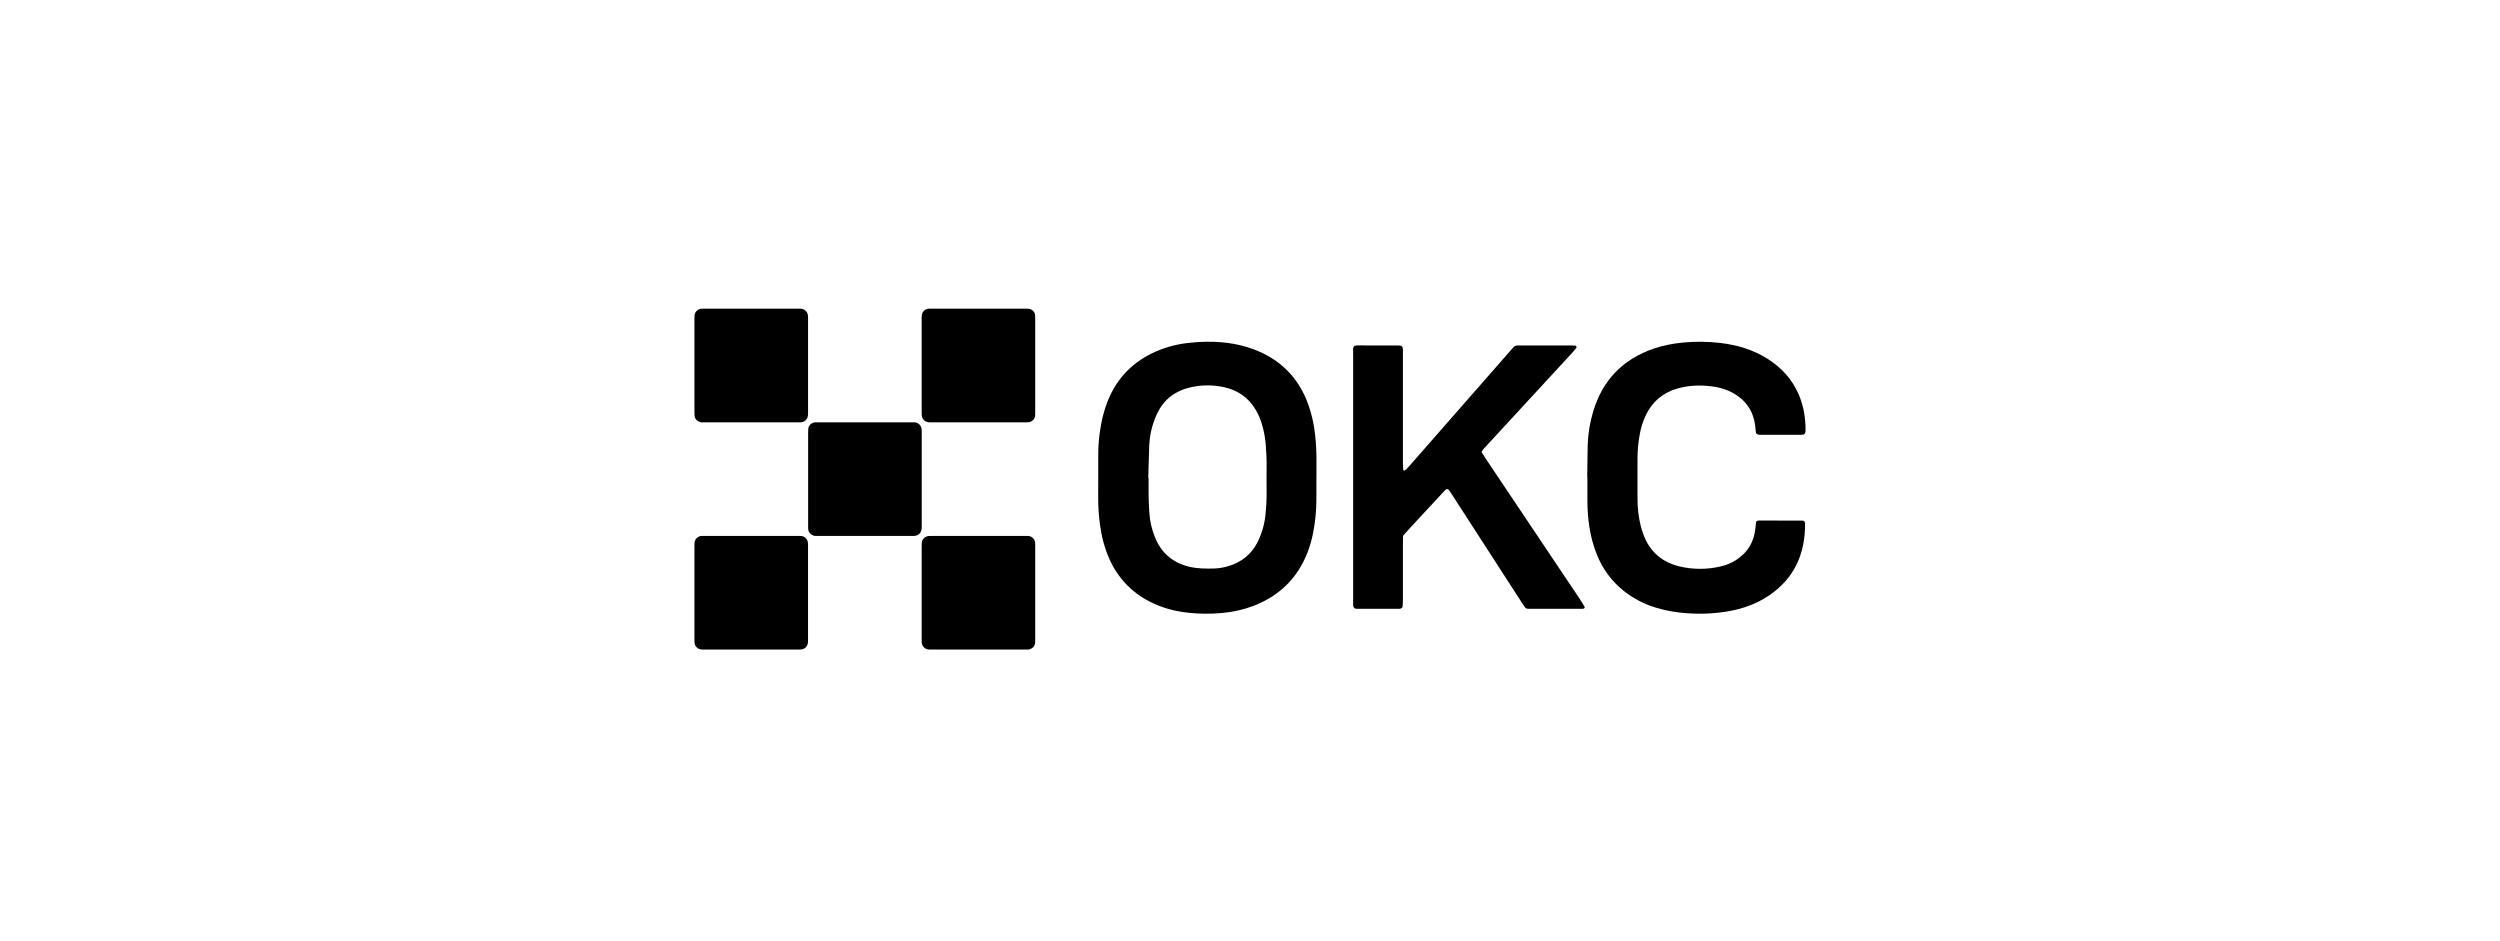 <svg width="162" height="61" viewBox="0 0 162 61" fill="none" xmlns="http://www.w3.org/2000/svg">
<path d="M56.035 34.729H53.047C52.976 34.729 52.905 34.729 52.834 34.727C52.615 34.718 52.379 34.54 52.37 34.264C52.368 34.193 52.367 34.121 52.367 34.05C52.367 32.05 52.367 30.049 52.367 28.048C52.367 27.959 52.368 27.87 52.376 27.781C52.392 27.574 52.587 27.388 52.802 27.369C52.864 27.364 52.927 27.365 52.989 27.365H59.098C59.151 27.365 59.204 27.365 59.258 27.367C59.37 27.371 59.477 27.415 59.56 27.489C59.644 27.564 59.699 27.666 59.716 27.776C59.724 27.829 59.728 27.883 59.729 27.936C59.731 27.999 59.729 28.061 59.729 28.123C59.729 30.07 59.729 32.018 59.729 33.965C59.729 34.054 59.732 34.143 59.726 34.232C59.705 34.538 59.515 34.72 59.21 34.729C59.139 34.732 59.067 34.729 58.996 34.729H56.035Z" fill="black"/>
<path d="M48.68 20.002C49.676 20.002 50.672 20.002 51.669 20.002C51.74 20.002 51.811 20 51.882 20.003C52.131 20.016 52.318 20.184 52.353 20.43C52.361 20.501 52.364 20.572 52.363 20.644C52.363 20.884 52.363 21.124 52.363 21.364C52.363 23.125 52.363 24.886 52.363 26.646C52.366 26.744 52.362 26.842 52.352 26.939C52.32 27.185 52.131 27.352 51.881 27.366C51.819 27.37 51.757 27.368 51.694 27.368H45.664C45.593 27.368 45.522 27.371 45.451 27.365C45.218 27.346 45.024 27.159 45.008 26.94C45.001 26.851 45 26.762 45 26.673C45 25.757 45 24.841 45 23.924C45 22.848 45 21.772 45 20.695C45 20.607 45 20.517 45.008 20.429C45.03 20.182 45.253 20.015 45.452 20.004C45.532 20 45.612 20.001 45.692 20.001C46.688 20.001 47.684 20.001 48.68 20.002Z" fill="black"/>
<path d="M48.671 34.729H51.66C51.739 34.729 51.82 34.727 51.9 34.731C52.007 34.736 52.109 34.778 52.19 34.848C52.271 34.919 52.325 35.014 52.345 35.12C52.354 35.172 52.36 35.226 52.361 35.28C52.364 35.333 52.361 35.386 52.361 35.44C52.361 37.423 52.361 39.405 52.361 41.388C52.363 41.468 52.361 41.548 52.356 41.628C52.329 41.903 52.139 42.079 51.862 42.091C51.8 42.094 51.737 42.091 51.675 42.091H45.674C45.603 42.091 45.532 42.093 45.461 42.089C45.218 42.072 45.018 41.877 45.006 41.645C45.002 41.583 45 41.521 45 41.458C45 39.422 45 37.386 45 35.35C45 35.288 45.002 35.225 45.007 35.163C45.027 34.898 45.274 34.727 45.47 34.73C45.541 34.73 45.612 34.73 45.683 34.73L48.671 34.729Z" fill="black"/>
<path d="M63.404 20.002C64.4 20.002 65.396 20.002 66.392 20.002C66.463 20.002 66.535 20.002 66.606 20.002C66.677 20.003 66.748 20.02 66.811 20.052C66.875 20.084 66.931 20.129 66.976 20.185C67.035 20.253 67.07 20.338 67.076 20.428C67.081 20.516 67.083 20.605 67.083 20.694C67.083 21.78 67.083 22.865 67.083 23.95C67.083 24.857 67.083 25.765 67.083 26.672C67.083 26.761 67.083 26.85 67.076 26.939C67.059 27.175 66.844 27.349 66.634 27.364C66.563 27.369 66.492 27.367 66.42 27.367H60.444C60.364 27.367 60.284 27.369 60.204 27.365C59.944 27.352 59.756 27.173 59.729 26.912C59.723 26.841 59.721 26.769 59.723 26.698C59.723 26.271 59.723 25.844 59.723 25.417C59.723 23.852 59.723 22.287 59.723 20.723C59.723 20.634 59.72 20.544 59.729 20.456C59.755 20.195 59.942 20.016 60.202 20.002C60.273 19.998 60.345 20.001 60.416 20.001C61.412 20.001 62.408 20.002 63.404 20.002Z" fill="black"/>
<path d="M63.396 34.729H66.385C66.465 34.729 66.545 34.729 66.625 34.731C66.824 34.733 67.065 34.909 67.079 35.174C67.082 35.236 67.083 35.298 67.083 35.36C67.083 37.396 67.083 39.432 67.083 41.469C67.083 41.531 67.081 41.593 67.078 41.656C67.065 41.878 66.871 42.065 66.641 42.088C66.58 42.094 66.517 42.092 66.455 42.092H60.345C60.292 42.092 60.239 42.094 60.185 42.089C59.943 42.07 59.758 41.886 59.733 41.671C59.729 41.627 59.725 41.583 59.724 41.538C59.722 41.493 59.724 41.449 59.724 41.404C59.724 39.404 59.724 37.403 59.724 35.403C59.722 35.323 59.725 35.243 59.732 35.163C59.739 35.078 59.769 34.997 59.82 34.928C59.87 34.86 59.938 34.807 60.017 34.775C60.066 34.753 60.117 34.739 60.17 34.734C60.25 34.727 60.33 34.73 60.41 34.73L63.396 34.729Z" fill="black"/>
<path d="M85.303 30.977V32.361C85.301 33.081 85.232 33.799 85.094 34.506C85.009 34.96 84.882 35.405 84.713 35.834C84.06 37.49 82.883 38.618 81.234 39.258C80.561 39.512 79.856 39.67 79.139 39.726C78.441 39.788 77.738 39.783 77.041 39.71C76.156 39.618 75.303 39.396 74.507 38.986C73.36 38.409 72.445 37.455 71.916 36.283C71.581 35.557 71.387 34.789 71.278 34.002C71.194 33.38 71.156 32.753 71.163 32.125C71.171 31.221 71.163 30.318 71.167 29.413C71.17 28.564 71.277 27.718 71.484 26.895C71.566 26.573 71.67 26.257 71.795 25.95C72.403 24.455 73.458 23.404 74.929 22.765C75.641 22.459 76.398 22.27 77.171 22.207C77.354 22.191 77.538 22.169 77.724 22.16C78.931 22.099 80.117 22.212 81.257 22.642C82.959 23.284 84.132 24.457 84.763 26.17C84.993 26.814 85.146 27.483 85.218 28.163C85.287 28.786 85.316 29.413 85.307 30.041C85.303 30.354 85.307 30.668 85.307 30.982L85.303 30.977ZM74.41 30.993H74.43C74.43 31.361 74.423 31.731 74.43 32.1C74.439 32.487 74.451 32.875 74.48 33.262C74.518 33.797 74.641 34.322 74.843 34.819C75.262 35.851 76.018 36.486 77.107 36.735C77.617 36.851 78.13 36.85 78.647 36.841C78.96 36.833 79.271 36.783 79.572 36.693C80.429 36.447 81.078 35.935 81.489 35.136C81.564 34.989 81.629 34.835 81.689 34.681C81.854 34.25 81.96 33.799 82.004 33.339C82.056 32.843 82.081 32.344 82.076 31.845C82.069 31.31 82.071 30.775 82.076 30.239C82.081 29.741 82.058 29.243 82.014 28.745C81.976 28.322 81.896 27.904 81.775 27.497C81.678 27.16 81.538 26.837 81.359 26.536C80.898 25.764 80.219 25.296 79.352 25.097C78.612 24.927 77.842 24.931 77.104 25.109C76.155 25.33 75.439 25.871 75.003 26.756C74.93 26.905 74.864 27.058 74.807 27.213C74.618 27.715 74.507 28.242 74.475 28.777C74.442 29.518 74.429 30.255 74.407 30.992L74.41 30.993Z" fill="black"/>
<path d="M90.917 34.716C90.914 34.904 90.908 35.088 90.908 35.271C90.908 36.454 90.908 37.636 90.908 38.819C90.908 38.986 90.904 39.152 90.888 39.318C90.88 39.343 90.867 39.365 90.849 39.384C90.832 39.403 90.811 39.419 90.787 39.429C90.735 39.448 90.68 39.455 90.625 39.451C89.74 39.451 88.855 39.451 87.969 39.451C87.915 39.456 87.859 39.449 87.807 39.431C87.761 39.407 87.724 39.367 87.703 39.32C87.687 39.266 87.68 39.21 87.684 39.154C87.684 38.987 87.684 38.821 87.684 38.655C87.684 33.499 87.684 28.342 87.684 23.186C87.684 22.271 87.567 22.391 88.47 22.384C89.042 22.379 89.613 22.384 90.185 22.384C90.314 22.384 90.444 22.384 90.573 22.384C90.866 22.384 90.905 22.45 90.908 22.694C90.911 22.86 90.908 23.027 90.908 23.193C90.908 25.448 90.908 27.702 90.908 29.957C90.908 30.123 90.918 30.29 90.931 30.456C90.931 30.473 91.004 30.505 91.015 30.495C91.103 30.429 91.184 30.355 91.258 30.274C91.929 29.512 92.599 28.748 93.266 27.983C94.799 26.233 96.332 24.484 97.865 22.735C98.2 22.351 98.136 22.386 98.613 22.385C99.664 22.385 100.715 22.385 101.766 22.385C101.877 22.385 101.988 22.394 102.098 22.4C102.136 22.4 102.177 22.504 102.154 22.534C102.047 22.661 101.944 22.791 101.832 22.912C100.031 24.866 98.229 26.82 96.426 28.774C96.326 28.885 96.223 28.989 96.127 29.101C96.08 29.162 96.037 29.225 95.999 29.291C96.124 29.484 96.241 29.67 96.364 29.853C98.367 32.846 100.371 35.837 102.378 38.826C102.488 38.993 102.593 39.17 102.694 39.345C102.702 39.36 102.669 39.419 102.644 39.429C102.591 39.446 102.536 39.454 102.481 39.452C101.357 39.452 100.232 39.452 99.106 39.452C99.07 39.452 99.033 39.452 98.996 39.447C98.959 39.445 98.923 39.434 98.891 39.416C98.859 39.397 98.831 39.372 98.811 39.341C98.716 39.205 98.623 39.064 98.534 38.927C97.081 36.679 95.628 34.431 94.175 32.183C94.095 32.059 94.015 31.934 93.932 31.812C93.829 31.659 93.755 31.652 93.627 31.782C93.55 31.861 93.475 31.943 93.399 32.024C92.697 32.782 91.994 33.54 91.292 34.297C91.167 34.435 91.046 34.573 90.917 34.716Z" fill="black"/>
<path d="M102.853 30.937C102.863 30.236 102.865 29.535 102.883 28.834C102.906 28.095 103.027 27.363 103.242 26.657C103.851 24.614 105.18 23.263 107.193 22.579C107.79 22.384 108.407 22.257 109.032 22.201C109.841 22.119 110.656 22.127 111.463 22.222C112.538 22.347 113.559 22.645 114.487 23.218C115.44 23.808 116.164 24.599 116.591 25.642C116.888 26.369 117.006 27.131 117 27.914C116.997 27.951 116.992 27.988 116.984 28.025C116.975 28.06 116.957 28.092 116.93 28.117C116.903 28.142 116.87 28.159 116.834 28.166C116.779 28.171 116.723 28.177 116.668 28.177C115.819 28.177 114.969 28.177 114.12 28.177C114.046 28.181 113.973 28.173 113.902 28.154C113.877 28.145 113.854 28.131 113.835 28.113C113.815 28.095 113.801 28.073 113.791 28.048C113.77 27.94 113.757 27.83 113.751 27.72C113.649 26.587 113.059 25.803 112.034 25.334C111.679 25.178 111.301 25.077 110.915 25.036C110.14 24.937 109.369 24.969 108.614 25.202C107.719 25.478 107.07 26.042 106.66 26.882C106.444 27.332 106.299 27.812 106.228 28.306C106.153 28.761 106.113 29.221 106.11 29.683C106.115 30.568 106.11 31.453 106.11 32.339C106.11 32.929 106.181 33.518 106.322 34.091C106.376 34.305 106.444 34.516 106.526 34.721C106.943 35.779 107.722 36.432 108.816 36.7C109.699 36.913 110.621 36.914 111.505 36.703C111.866 36.622 112.209 36.477 112.519 36.275C113.246 35.801 113.651 35.131 113.746 34.271C113.763 34.125 113.771 33.977 113.791 33.832C113.796 33.803 113.835 33.772 113.865 33.756C113.898 33.739 113.935 33.73 113.972 33.731C114.914 33.731 115.855 33.733 116.797 33.735C116.82 33.734 116.843 33.738 116.864 33.747C116.886 33.755 116.905 33.768 116.921 33.785C116.937 33.801 116.95 33.821 116.958 33.842C116.966 33.864 116.97 33.886 116.969 33.909C116.983 35.889 116.271 37.503 114.581 38.621C113.831 39.119 113.004 39.421 112.126 39.587C111.217 39.755 110.291 39.807 109.369 39.741C108.669 39.7 107.976 39.578 107.304 39.377C106.542 39.148 105.831 38.776 105.208 38.282C104.44 37.667 103.845 36.864 103.482 35.95C103.249 35.368 103.084 34.76 102.99 34.14C102.905 33.575 102.863 33.004 102.864 32.432C102.864 31.934 102.864 31.436 102.864 30.938L102.853 30.937Z" fill="black"/>
</svg>
